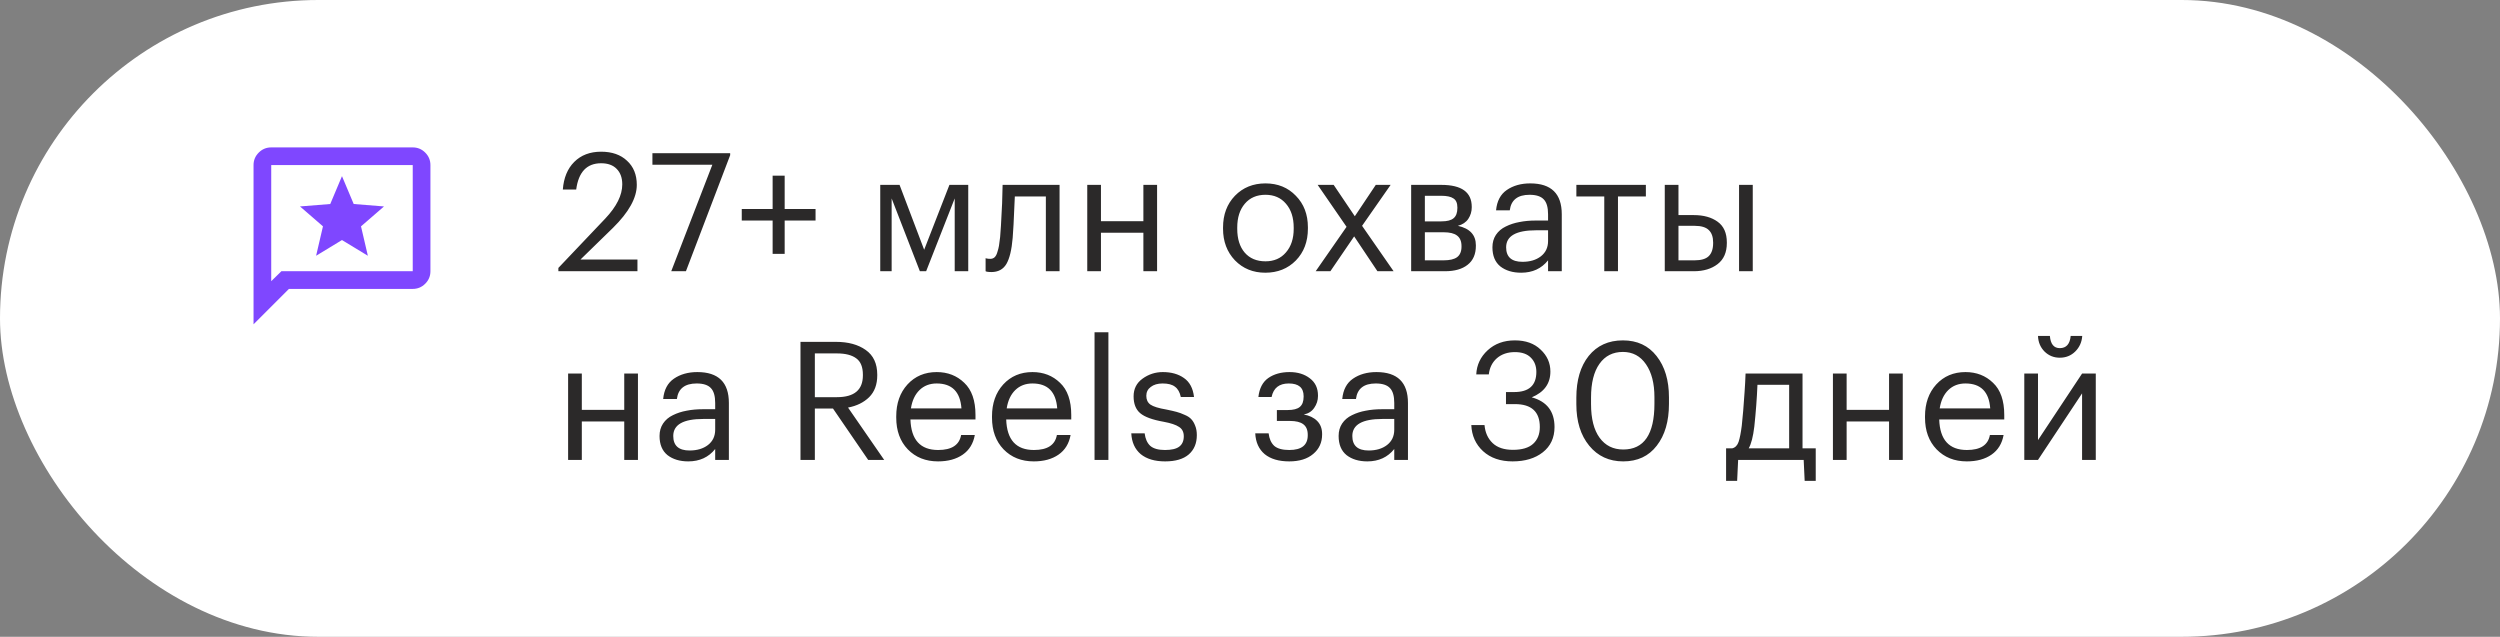 <?xml version="1.0" encoding="UTF-8"?> <svg xmlns="http://www.w3.org/2000/svg" width="212" height="54" viewBox="0 0 212 54" fill="none"><rect x="0" y="0" width="212" height="54" fill="#808080" stroke="none"/><rect width="212" height="54" rx="27" fill="white"></rect><g clip-path="url(#clip0_78_122)"><path d="M26.806 21.688L29 20.356L31.194 21.688L30.613 19.194L32.562 17.506L29.994 17.3L29 14.938L28.006 17.3L25.438 17.506L27.387 19.194L26.806 21.688ZM21.5 27.5V14C21.5 13.588 21.647 13.234 21.941 12.941C22.234 12.647 22.587 12.5 23 12.5H35C35.413 12.5 35.766 12.647 36.059 12.941C36.353 13.234 36.5 13.588 36.5 14V23C36.5 23.413 36.353 23.766 36.059 24.059C35.766 24.353 35.413 24.5 35 24.5H24.5L21.5 27.5ZM23.863 23H35V14H23V23.844L23.863 23Z" fill="#7F47FF"></path></g><path d="M47.35 22.72L51.326 18.534C52.287 17.517 52.768 16.551 52.768 15.636C52.768 15.076 52.609 14.637 52.292 14.32C51.984 14.003 51.545 13.844 50.976 13.844C49.763 13.844 49.058 14.586 48.862 16.07H47.728C47.803 15.081 48.125 14.301 48.694 13.732C49.273 13.153 50.033 12.864 50.976 12.864C51.9 12.864 52.633 13.121 53.174 13.634C53.725 14.138 54 14.819 54 15.678C54 16.779 53.328 17.993 51.984 19.318L49.226 22.006H54.056V23H47.35V22.72ZM60.407 13.97H55.325V12.99H61.919V13.158L58.167 23H56.921L60.407 13.97ZM65.519 18.702H62.901V17.722H65.519V14.894H66.54V17.722H69.159V18.702H66.54V21.53H65.519V18.702ZM75.611 16.826V23H74.645V15.678H76.283L78.369 21.18L80.511 15.678H82.107V23H80.959V16.826L78.537 23H78.005L75.611 16.826ZM85.875 20.172C85.791 21.18 85.614 21.917 85.343 22.384C85.072 22.841 84.647 23.07 84.069 23.07C83.948 23.07 83.822 23.061 83.691 23.042L83.579 23V21.894L83.677 21.922C83.77 21.941 83.868 21.95 83.971 21.95C84.12 21.95 84.242 21.908 84.335 21.824C84.438 21.731 84.517 21.586 84.573 21.39C84.638 21.194 84.685 21.012 84.713 20.844C84.741 20.667 84.773 20.419 84.811 20.102C84.848 19.766 84.904 18.814 84.979 17.246L85.021 15.678H89.851V23H88.689V16.658H86.057C85.973 18.674 85.912 19.845 85.875 20.172ZM96.959 19.738H93.361V23H92.199V15.678H93.361V18.758H96.959V15.678H98.121V23H96.959V19.738ZM107.312 22.16C108.04 22.16 108.619 21.908 109.048 21.404C109.487 20.9 109.706 20.233 109.706 19.402V19.304C109.706 18.455 109.487 17.778 109.048 17.274C108.619 16.77 108.04 16.518 107.312 16.518C106.575 16.518 105.991 16.77 105.562 17.274C105.133 17.778 104.918 18.45 104.918 19.29V19.402C104.918 20.251 105.128 20.923 105.548 21.418C105.977 21.913 106.565 22.16 107.312 22.16ZM107.298 23.126C106.262 23.126 105.403 22.776 104.722 22.076C104.05 21.367 103.714 20.475 103.714 19.402V19.29C103.714 18.198 104.05 17.302 104.722 16.602C105.403 15.902 106.267 15.552 107.312 15.552C108.357 15.552 109.216 15.902 109.888 16.602C110.569 17.293 110.91 18.184 110.91 19.276V19.388C110.91 20.489 110.569 21.39 109.888 22.09C109.207 22.781 108.343 23.126 107.298 23.126ZM114.188 19.234L111.738 15.678H113.096L114.888 18.338L116.666 15.678H117.926L115.504 19.15L118.178 23H116.806L114.832 20.046L112.816 23H111.57L114.188 19.234ZM119.666 15.678H122.228C123.946 15.678 124.804 16.299 124.804 17.54V17.582C124.804 17.937 124.706 18.263 124.51 18.562C124.314 18.851 124.02 19.047 123.628 19.15C124.646 19.374 125.154 19.925 125.154 20.802V20.844C125.154 21.553 124.921 22.09 124.454 22.454C123.997 22.818 123.358 23 122.536 23H119.666V15.678ZM120.828 16.602V18.772H122.228C122.714 18.772 123.059 18.683 123.264 18.506C123.479 18.329 123.586 18.039 123.586 17.638V17.596C123.586 17.223 123.474 16.966 123.25 16.826C123.036 16.677 122.69 16.602 122.214 16.602H120.828ZM120.828 19.696V22.076H122.424C122.938 22.076 123.316 21.987 123.558 21.81C123.81 21.623 123.936 21.325 123.936 20.914V20.872C123.936 20.461 123.81 20.163 123.558 19.976C123.316 19.789 122.938 19.696 122.424 19.696H120.828ZM128.994 23.126C128.276 23.126 127.688 22.949 127.23 22.594C126.782 22.23 126.558 21.689 126.558 20.97C126.558 20.569 126.656 20.219 126.852 19.92C127.058 19.612 127.338 19.374 127.692 19.206C128.047 19.029 128.434 18.903 128.854 18.828C129.274 18.744 129.732 18.702 130.226 18.702H131.276V18.17C131.276 17.582 131.155 17.162 130.912 16.91C130.67 16.649 130.268 16.518 129.708 16.518C128.7 16.518 128.14 16.957 128.028 17.834H126.866C126.941 17.05 127.244 16.476 127.776 16.112C128.318 15.739 128.98 15.552 129.764 15.552C131.547 15.552 132.438 16.425 132.438 18.17V23H131.276V22.076C130.716 22.776 129.956 23.126 128.994 23.126ZM129.106 22.202C129.741 22.202 130.259 22.048 130.66 21.74C131.071 21.423 131.276 20.989 131.276 20.438V19.528H130.268C128.57 19.528 127.72 20.009 127.72 20.97C127.72 21.791 128.182 22.202 129.106 22.202ZM139.57 16.658H137.204V23H136.042V16.658H133.676V15.678H139.57V16.658ZM147.472 15.678H148.634V23H147.472V15.678ZM141.172 15.678H142.334V18.24H143.636C144.467 18.24 145.139 18.427 145.652 18.8C146.175 19.173 146.436 19.761 146.436 20.564V20.606C146.436 21.399 146.175 21.997 145.652 22.398C145.129 22.799 144.457 23 143.636 23H141.172V15.678ZM143.706 22.076C144.257 22.076 144.653 21.959 144.896 21.726C145.148 21.483 145.274 21.11 145.274 20.606V20.564C145.274 20.097 145.153 19.747 144.91 19.514C144.667 19.271 144.266 19.15 143.706 19.15H142.334V22.076H143.706ZM52.936 35.738H49.338V39H48.176V31.678H49.338V34.758H52.936V31.678H54.098V39H52.936V35.738ZM58.365 39.126C57.647 39.126 57.059 38.949 56.602 38.594C56.154 38.23 55.929 37.689 55.929 36.97C55.929 36.569 56.028 36.219 56.224 35.92C56.429 35.612 56.709 35.374 57.063 35.206C57.418 35.029 57.806 34.903 58.225 34.828C58.645 34.744 59.103 34.702 59.597 34.702H60.648V34.17C60.648 33.582 60.526 33.162 60.283 32.91C60.041 32.649 59.639 32.518 59.08 32.518C58.072 32.518 57.511 32.957 57.4 33.834H56.237C56.312 33.05 56.615 32.476 57.148 32.112C57.689 31.739 58.352 31.552 59.136 31.552C60.918 31.552 61.809 32.425 61.809 34.17V39H60.648V38.076C60.087 38.776 59.327 39.126 58.365 39.126ZM58.477 38.202C59.112 38.202 59.63 38.048 60.032 37.74C60.442 37.423 60.648 36.989 60.648 36.438V35.528H59.639C57.941 35.528 57.092 36.009 57.092 36.97C57.092 37.791 57.553 38.202 58.477 38.202ZM67.881 28.99H70.891C71.927 28.99 72.767 29.219 73.411 29.676C74.064 30.133 74.391 30.833 74.391 31.776V31.832C74.391 32.607 74.162 33.223 73.705 33.68C73.248 34.128 72.65 34.422 71.913 34.562L74.979 39H73.621L70.639 34.646H69.099V39H67.881V28.99ZM70.975 33.68C72.44 33.68 73.173 33.064 73.173 31.832V31.776C73.173 31.123 72.986 30.661 72.613 30.39C72.24 30.11 71.694 29.97 70.975 29.97H69.099V33.68H70.975ZM79.543 39.126C78.498 39.126 77.644 38.785 76.981 38.104C76.328 37.423 76.001 36.527 76.001 35.416V35.304C76.001 34.203 76.318 33.302 76.953 32.602C77.597 31.902 78.423 31.552 79.431 31.552C80.364 31.552 81.144 31.855 81.769 32.462C82.404 33.059 82.721 33.969 82.721 35.192V35.57H77.205C77.261 37.297 78.045 38.16 79.557 38.16C80.705 38.16 81.354 37.735 81.503 36.886H82.665C82.534 37.614 82.194 38.169 81.643 38.552C81.092 38.935 80.392 39.126 79.543 39.126ZM81.531 34.632C81.428 33.223 80.728 32.518 79.431 32.518C78.843 32.518 78.358 32.705 77.975 33.078C77.592 33.451 77.35 33.969 77.247 34.632H81.531ZM87.664 39.126C86.619 39.126 85.765 38.785 85.102 38.104C84.449 37.423 84.122 36.527 84.122 35.416V35.304C84.122 34.203 84.439 33.302 85.074 32.602C85.718 31.902 86.544 31.552 87.552 31.552C88.486 31.552 89.265 31.855 89.89 32.462C90.525 33.059 90.842 33.969 90.842 35.192V35.57H85.326C85.382 37.297 86.166 38.16 87.678 38.16C88.826 38.16 89.475 37.735 89.624 36.886H90.786C90.656 37.614 90.315 38.169 89.764 38.552C89.213 38.935 88.513 39.126 87.664 39.126ZM89.652 34.632C89.549 33.223 88.85 32.518 87.552 32.518C86.964 32.518 86.479 32.705 86.096 33.078C85.713 33.451 85.471 33.969 85.368 34.632H89.652ZM92.817 28.178H93.993V39H92.817V28.178ZM100.805 38.538C100.348 38.93 99.681 39.126 98.803 39.126C97.926 39.126 97.235 38.921 96.731 38.51C96.237 38.09 95.971 37.502 95.933 36.746H97.067C97.123 37.213 97.282 37.567 97.543 37.81C97.814 38.043 98.229 38.16 98.789 38.16C99.34 38.16 99.741 38.067 99.993 37.88C100.255 37.684 100.385 37.39 100.385 36.998C100.385 36.634 100.25 36.368 99.979 36.2C99.718 36.023 99.284 35.878 98.677 35.766C97.725 35.598 97.063 35.355 96.689 35.038C96.316 34.721 96.129 34.245 96.129 33.61C96.129 32.975 96.381 32.476 96.885 32.112C97.399 31.739 97.973 31.552 98.607 31.552C99.326 31.552 99.923 31.72 100.399 32.056C100.885 32.392 101.169 32.929 101.253 33.666H100.133C100.049 33.265 99.886 32.975 99.643 32.798C99.41 32.611 99.06 32.518 98.593 32.518C98.173 32.518 97.837 32.616 97.585 32.812C97.333 32.999 97.207 33.251 97.207 33.568C97.207 33.895 97.324 34.142 97.557 34.31C97.8 34.478 98.253 34.618 98.915 34.73C99.279 34.805 99.564 34.87 99.769 34.926C99.984 34.982 100.213 35.066 100.455 35.178C100.707 35.281 100.899 35.407 101.029 35.556C101.16 35.696 101.267 35.878 101.351 36.102C101.445 36.326 101.491 36.592 101.491 36.9C101.491 37.591 101.263 38.137 100.805 38.538ZM111.765 33.582C111.765 33.946 111.658 34.282 111.443 34.59C111.238 34.889 110.944 35.075 110.561 35.15C111.037 35.234 111.415 35.416 111.695 35.696C111.975 35.976 112.115 36.345 112.115 36.802V36.844C112.115 37.525 111.863 38.076 111.359 38.496C110.864 38.916 110.188 39.126 109.329 39.126C108.442 39.126 107.747 38.921 107.243 38.51C106.748 38.09 106.482 37.502 106.445 36.746H107.579C107.635 37.213 107.794 37.567 108.055 37.81C108.326 38.043 108.75 38.16 109.329 38.16C110.374 38.16 110.897 37.745 110.897 36.914V36.872C110.897 36.461 110.771 36.163 110.519 35.976C110.276 35.789 109.898 35.696 109.385 35.696H108.279V34.772H109.189C109.674 34.772 110.02 34.683 110.225 34.506C110.44 34.329 110.547 34.039 110.547 33.638V33.596C110.547 32.877 110.127 32.518 109.287 32.518C108.475 32.518 107.99 32.901 107.831 33.666H106.711C106.795 32.929 107.075 32.392 107.551 32.056C108.036 31.72 108.638 31.552 109.357 31.552C110.048 31.552 110.622 31.729 111.079 32.084C111.536 32.429 111.765 32.915 111.765 33.54V33.582ZM115.951 39.126C115.233 39.126 114.645 38.949 114.187 38.594C113.739 38.23 113.515 37.689 113.515 36.97C113.515 36.569 113.613 36.219 113.809 35.92C114.015 35.612 114.295 35.374 114.649 35.206C115.004 35.029 115.391 34.903 115.811 34.828C116.231 34.744 116.689 34.702 117.183 34.702H118.233V34.17C118.233 33.582 118.112 33.162 117.869 32.91C117.627 32.649 117.225 32.518 116.665 32.518C115.657 32.518 115.097 32.957 114.985 33.834H113.823C113.898 33.05 114.201 32.476 114.733 32.112C115.275 31.739 115.937 31.552 116.721 31.552C118.504 31.552 119.395 32.425 119.395 34.17V39H118.233V38.076C117.673 38.776 116.913 39.126 115.951 39.126ZM116.063 38.202C116.698 38.202 117.216 38.048 117.617 37.74C118.028 37.423 118.233 36.989 118.233 36.438V35.528H117.225C115.527 35.528 114.677 36.009 114.677 36.97C114.677 37.791 115.139 38.202 116.063 38.202ZM128.267 39.126C127.231 39.126 126.396 38.837 125.761 38.258C125.136 37.679 124.804 36.942 124.767 36.046H125.887C125.943 36.681 126.172 37.189 126.573 37.572C126.974 37.955 127.548 38.146 128.295 38.146C129.06 38.146 129.63 37.978 130.003 37.642C130.386 37.297 130.577 36.821 130.577 36.214C130.577 34.917 129.872 34.268 128.463 34.268H127.707V33.246H128.407C129.658 33.246 130.283 32.677 130.283 31.538C130.283 31.043 130.129 30.642 129.821 30.334C129.513 30.017 129.06 29.858 128.463 29.858C127.847 29.858 127.338 30.031 126.937 30.376C126.545 30.721 126.316 31.179 126.251 31.748H125.187C125.224 30.945 125.546 30.264 126.153 29.704C126.76 29.144 127.53 28.864 128.463 28.864C129.378 28.864 130.106 29.125 130.647 29.648C131.198 30.161 131.473 30.782 131.473 31.51C131.473 32.527 130.946 33.255 129.891 33.694C131.179 34.049 131.823 34.889 131.823 36.214C131.823 37.119 131.492 37.833 130.829 38.356C130.176 38.869 129.322 39.126 128.267 39.126ZM137.65 38.118C139.414 38.118 140.296 36.825 140.296 34.24V33.68C140.296 32.513 140.058 31.585 139.582 30.894C139.106 30.194 138.453 29.844 137.622 29.844C136.773 29.844 136.11 30.18 135.634 30.852C135.158 31.524 134.92 32.476 134.92 33.708V34.268C134.92 35.509 135.163 36.461 135.648 37.124C136.133 37.787 136.801 38.118 137.65 38.118ZM137.65 39.126C136.455 39.126 135.494 38.683 134.766 37.796C134.038 36.909 133.674 35.738 133.674 34.282V33.722C133.674 32.238 134.024 31.057 134.724 30.18C135.433 29.303 136.399 28.864 137.622 28.864C138.835 28.864 139.787 29.307 140.478 30.194C141.178 31.081 141.528 32.247 141.528 33.694V34.254C141.528 35.729 141.183 36.909 140.492 37.796C139.811 38.683 138.863 39.126 137.65 39.126ZM148.766 36.172C148.663 37.031 148.505 37.647 148.29 38.02H151.72V32.63H149.032C148.985 33.769 148.897 34.949 148.766 36.172ZM147.31 40.778H146.372V38.02H146.89C147.151 37.955 147.333 37.768 147.436 37.46C147.539 37.143 147.627 36.69 147.702 36.102C147.786 35.346 147.865 34.394 147.94 33.246C147.977 32.733 148.005 32.21 148.024 31.678H152.854V38.02H153.974V40.778H153.036L152.952 39H147.394L147.31 40.778ZM160.192 35.738H156.594V39H155.432V31.678H156.594V34.758H160.192V31.678H161.354V39H160.192V35.738ZM166.783 39.126C165.738 39.126 164.884 38.785 164.221 38.104C163.568 37.423 163.241 36.527 163.241 35.416V35.304C163.241 34.203 163.559 33.302 164.193 32.602C164.837 31.902 165.663 31.552 166.671 31.552C167.605 31.552 168.384 31.855 169.009 32.462C169.644 33.059 169.961 33.969 169.961 35.192V35.57H164.445C164.501 37.297 165.285 38.16 166.797 38.16C167.945 38.16 168.594 37.735 168.743 36.886H169.905C169.775 37.614 169.434 38.169 168.883 38.552C168.333 38.935 167.633 39.126 166.783 39.126ZM168.771 34.632C168.669 33.223 167.969 32.518 166.671 32.518C166.083 32.518 165.598 32.705 165.215 33.078C164.833 33.451 164.59 33.969 164.487 34.632H168.771ZM174.67 30.334C174.166 30.334 173.737 30.161 173.382 29.816C173.028 29.461 172.841 29.018 172.822 28.486H173.83C173.886 29.177 174.166 29.522 174.67 29.522C175.221 29.522 175.529 29.177 175.594 28.486H176.574C176.537 29.018 176.336 29.461 175.972 29.816C175.618 30.161 175.184 30.334 174.67 30.334ZM171.66 39V31.678H172.822V37.32L176.56 31.678H177.722V39H176.56V33.358L172.822 39H171.66Z" fill="#2B2929"></path><defs><clipPath id="clip0_78_122"><rect width="17" height="17" fill="white" transform="translate(21 11)"></rect></clipPath></defs></svg> 